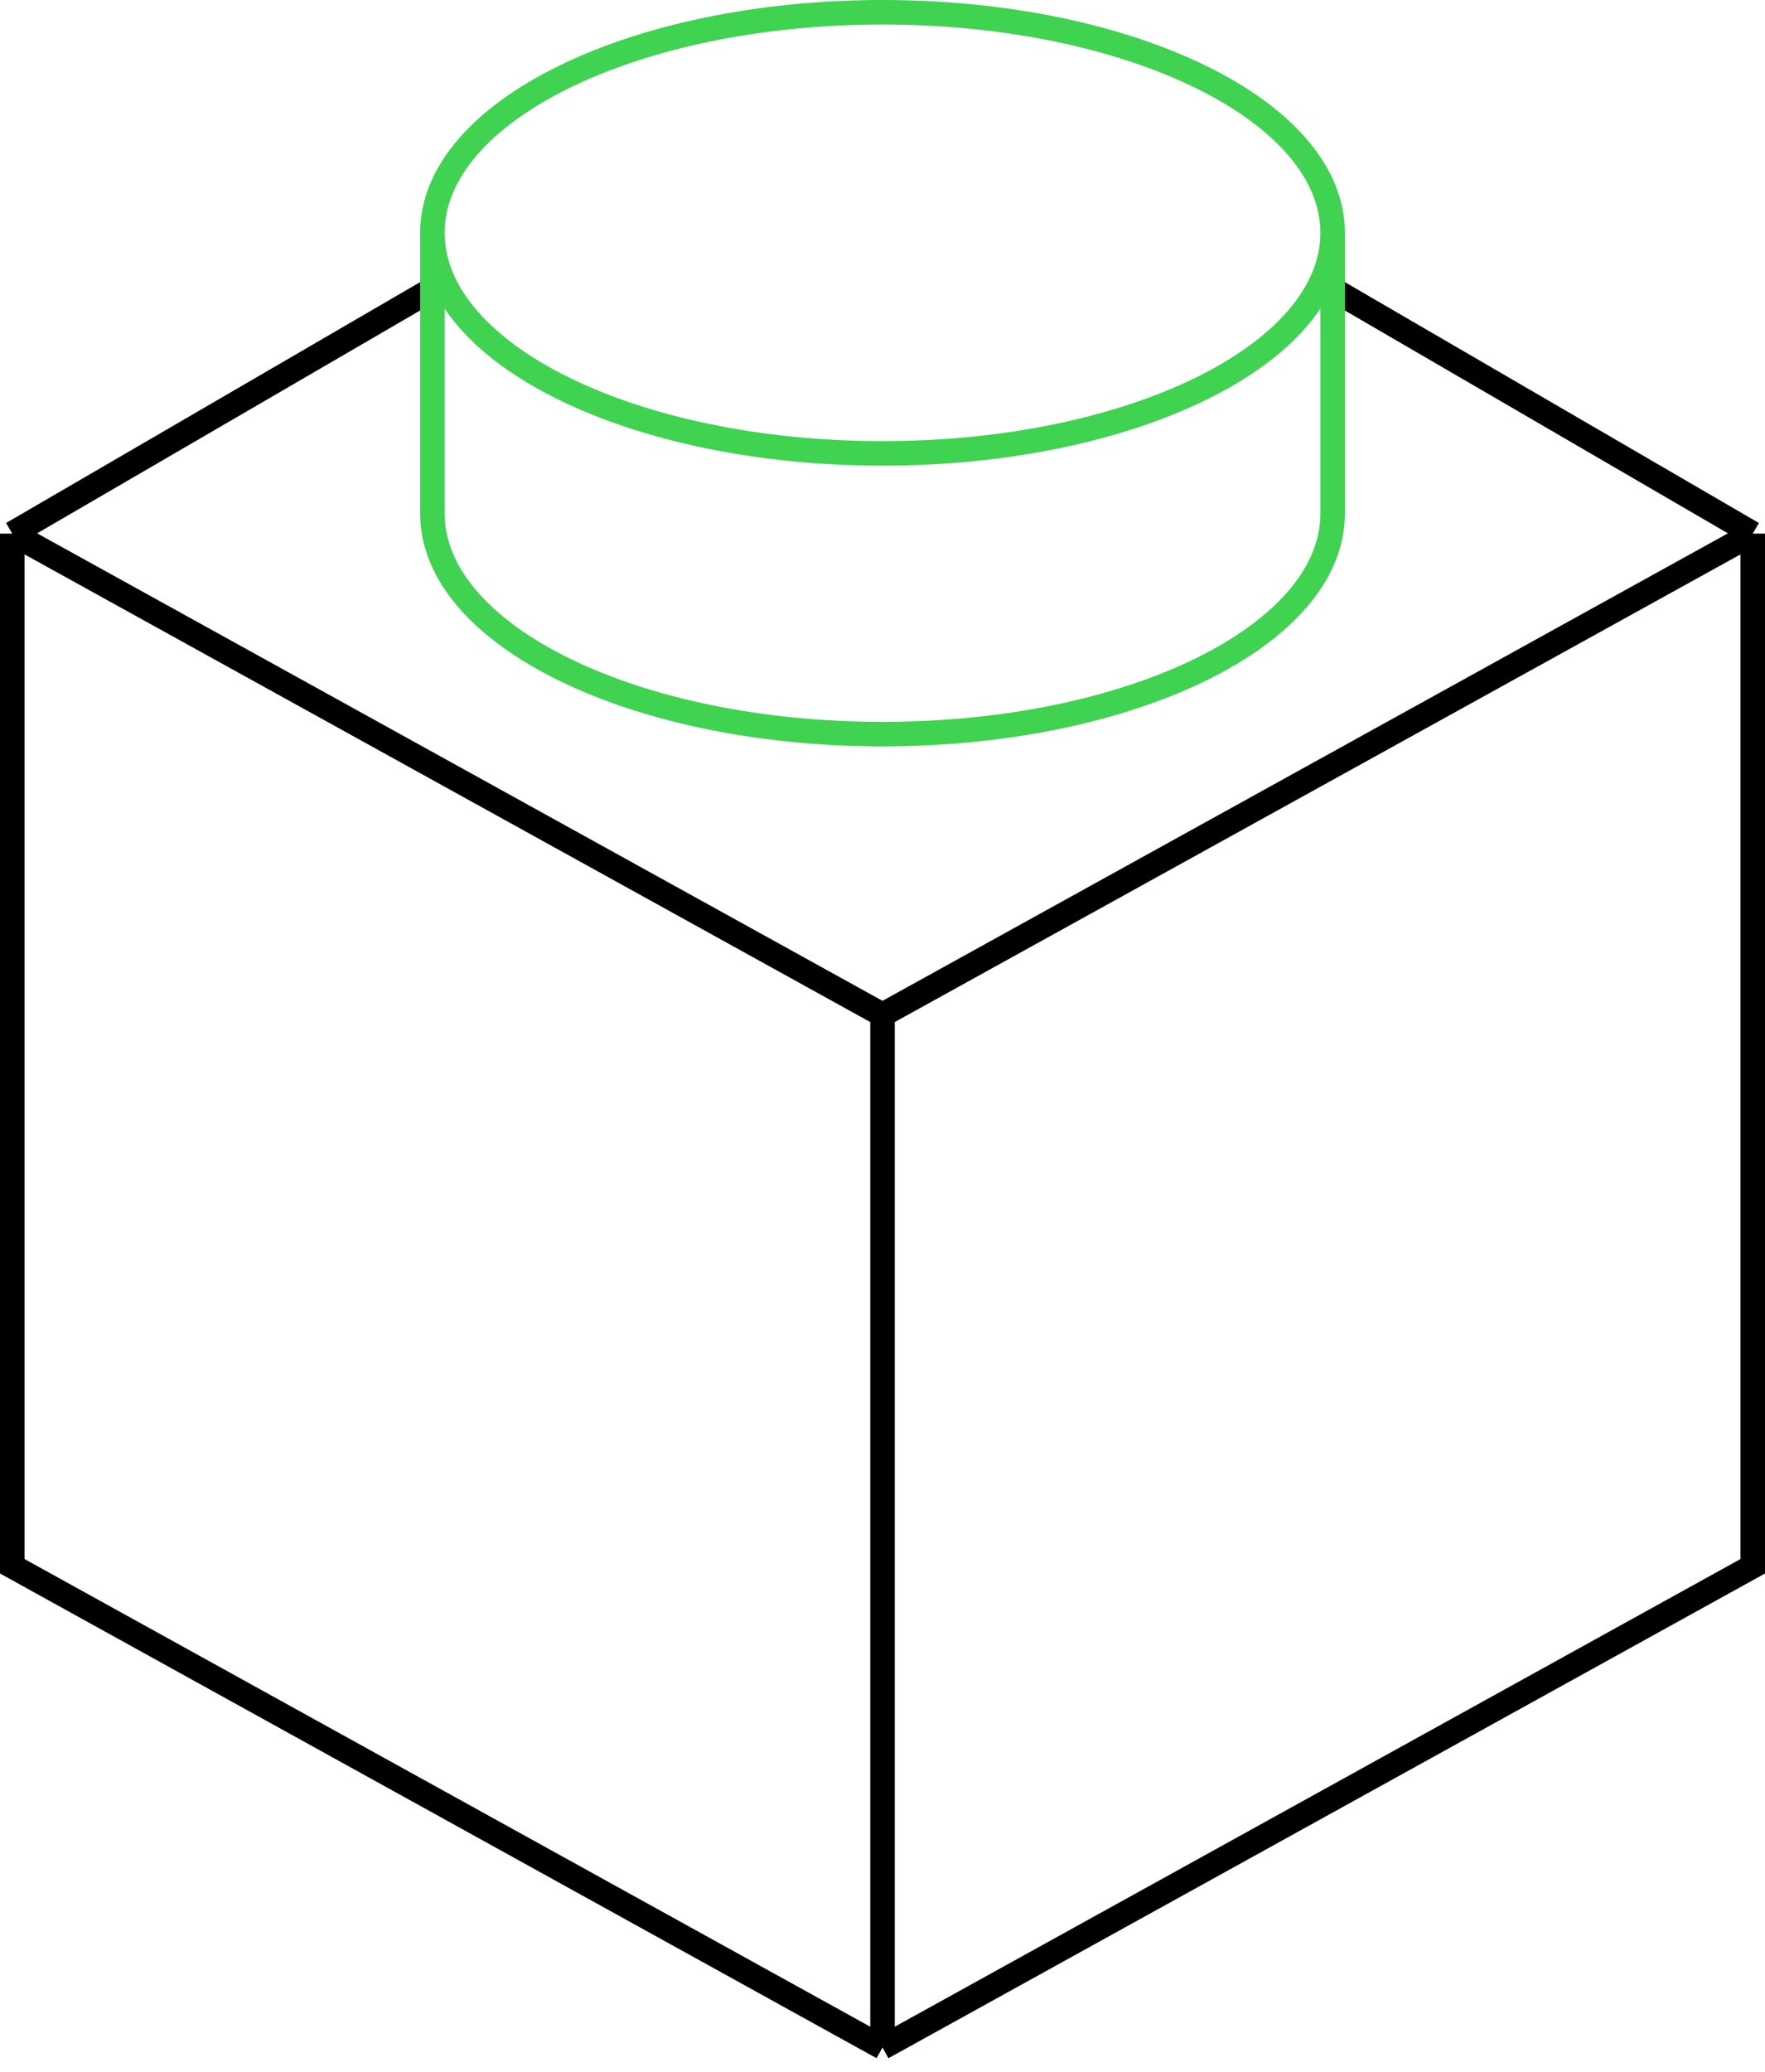 <svg fill="none" height="169" viewBox="0 0 144 169" width="144" xmlns="http://www.w3.org/2000/svg"><g stroke-width="2"><path d="m72 82.773-71-39.251m71 39.251v84.227m0-84.227 71-39.251m-142 0v84.227l71 39.251m-71-123.478 34.276-19.936m36.724 143.414 71-39.251v-84.227m0 0-34.276-19.936" stroke="#000"/><path d="m108.724 18.99c0-9.936-16.442-17.99-36.724-17.99s-36.724 8.054-36.724 17.99m73.449 0c0 9.936-16.442 17.99-36.724 17.99s-36.724-8.055-36.724-17.99m73.449 0v4.596 18.3c0 9.936-16.442 17.99-36.724 17.99s-36.724-8.055-36.724-17.99v-18.3-4.596" stroke="#40d251"/></g></svg>